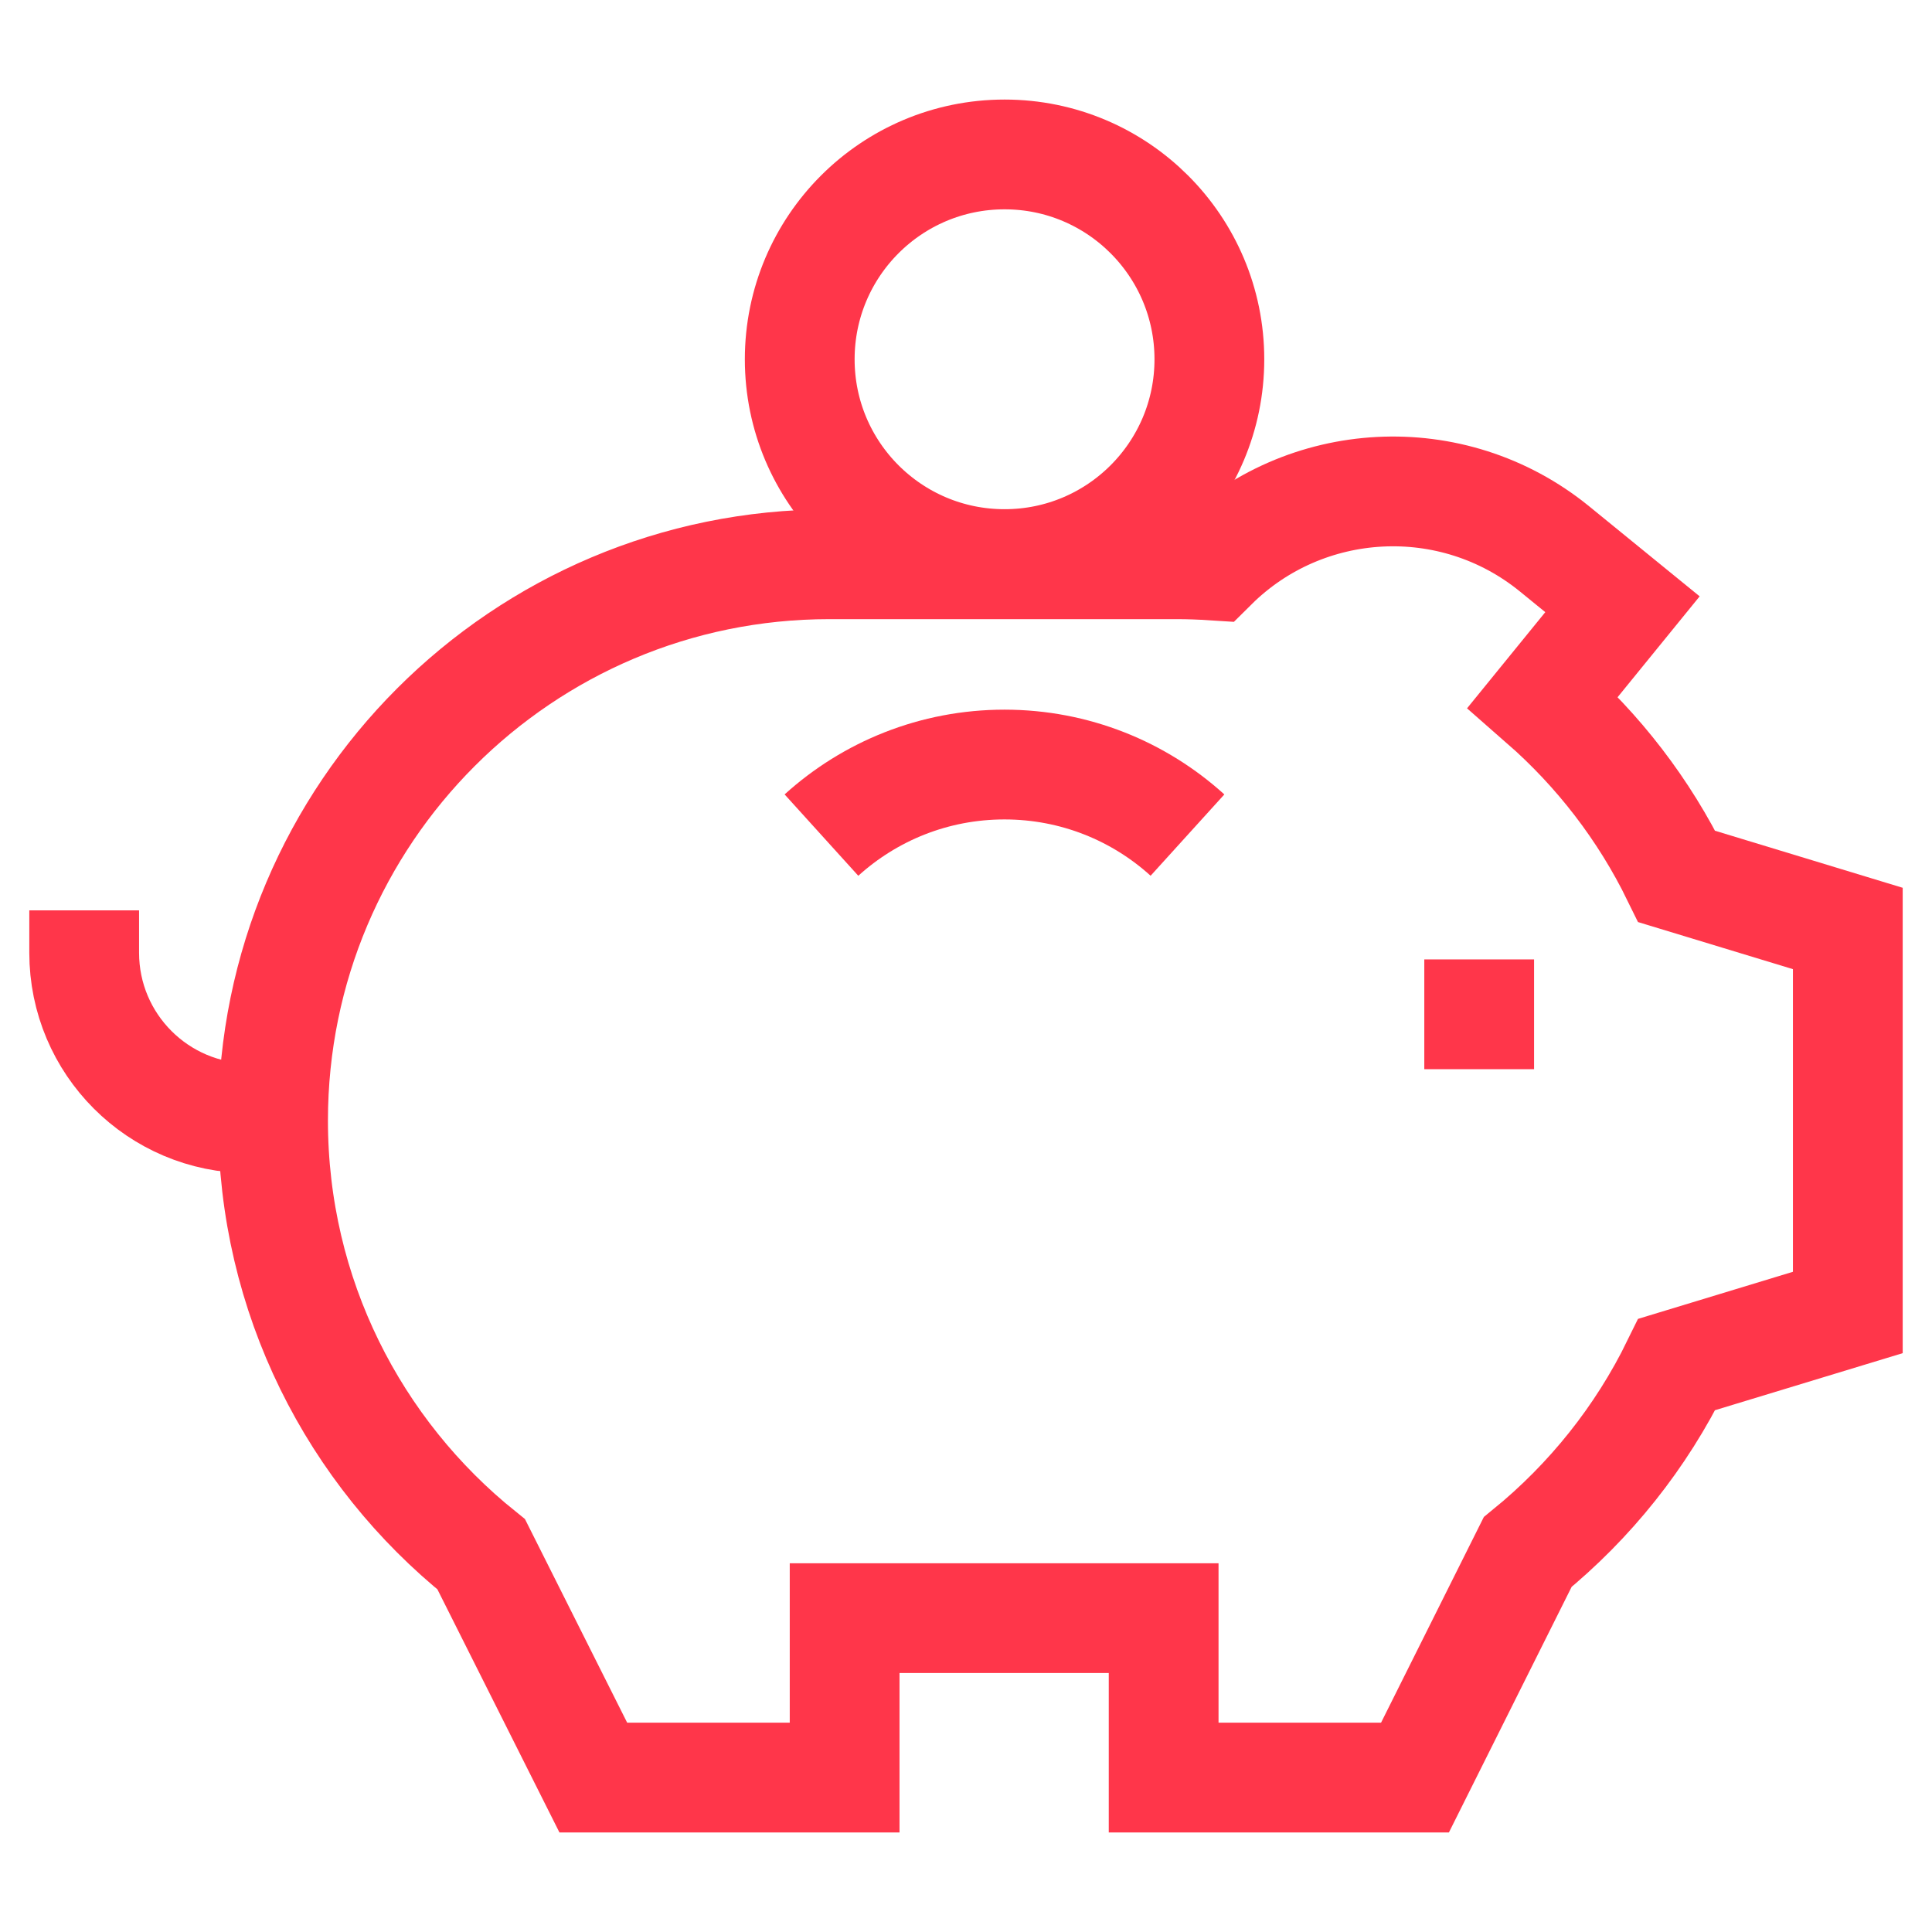 <svg width="33" height="33" viewBox="0 0 33 33" fill="none" xmlns="http://www.w3.org/2000/svg">
<g clip-path="url(#clip0_624_12583)">
<path d="M10.134 30.362H14.427V27.639H19.876V30.362H24.169L26.094 26.51C27.158 25.643 28.032 24.552 28.641 23.306L31.562 22.418V15.859L28.641 14.971C28.083 13.829 27.302 12.817 26.356 11.989L27.713 10.321L26.552 9.375C24.802 7.951 22.282 8.104 20.715 9.659C20.512 9.646 20.308 9.638 20.102 9.638H14.165C8.918 9.638 4.664 13.892 4.664 19.139C4.664 22.136 6.052 24.808 8.22 26.549L10.134 30.362Z" stroke="#FF364A" stroke-width="1.875" stroke-miterlimit="10"/>
<path d="M1.438 15.55V16.274C1.438 17.835 2.703 19.101 4.264 19.101H4.665" stroke="#FF364A" stroke-width="1.875" stroke-miterlimit="10"/>
<path d="M24.328 17.325H26.203" stroke="#FF364A" stroke-width="1.875" stroke-miterlimit="10"/>
<path d="M20.283 14.264C19.457 13.515 18.36 13.059 17.157 13.059C15.954 13.059 14.858 13.515 14.031 14.264" stroke="#FF364A" stroke-width="1.875" stroke-miterlimit="10"/>
<path d="M17.159 9.635C19.091 9.635 20.657 8.069 20.657 6.137C20.657 4.205 19.091 2.638 17.159 2.638C15.226 2.638 13.66 4.205 13.66 6.137C13.66 8.069 15.226 9.635 17.159 9.635Z" stroke="#FF364A" stroke-width="1.875" stroke-miterlimit="10"/>
</g>
<defs>
<clipPath id="clip0_624_12583">
<rect width="32" height="32" fill="white" transform="translate(0.5 0.5)"/>
</clipPath>
</defs>
</svg>
